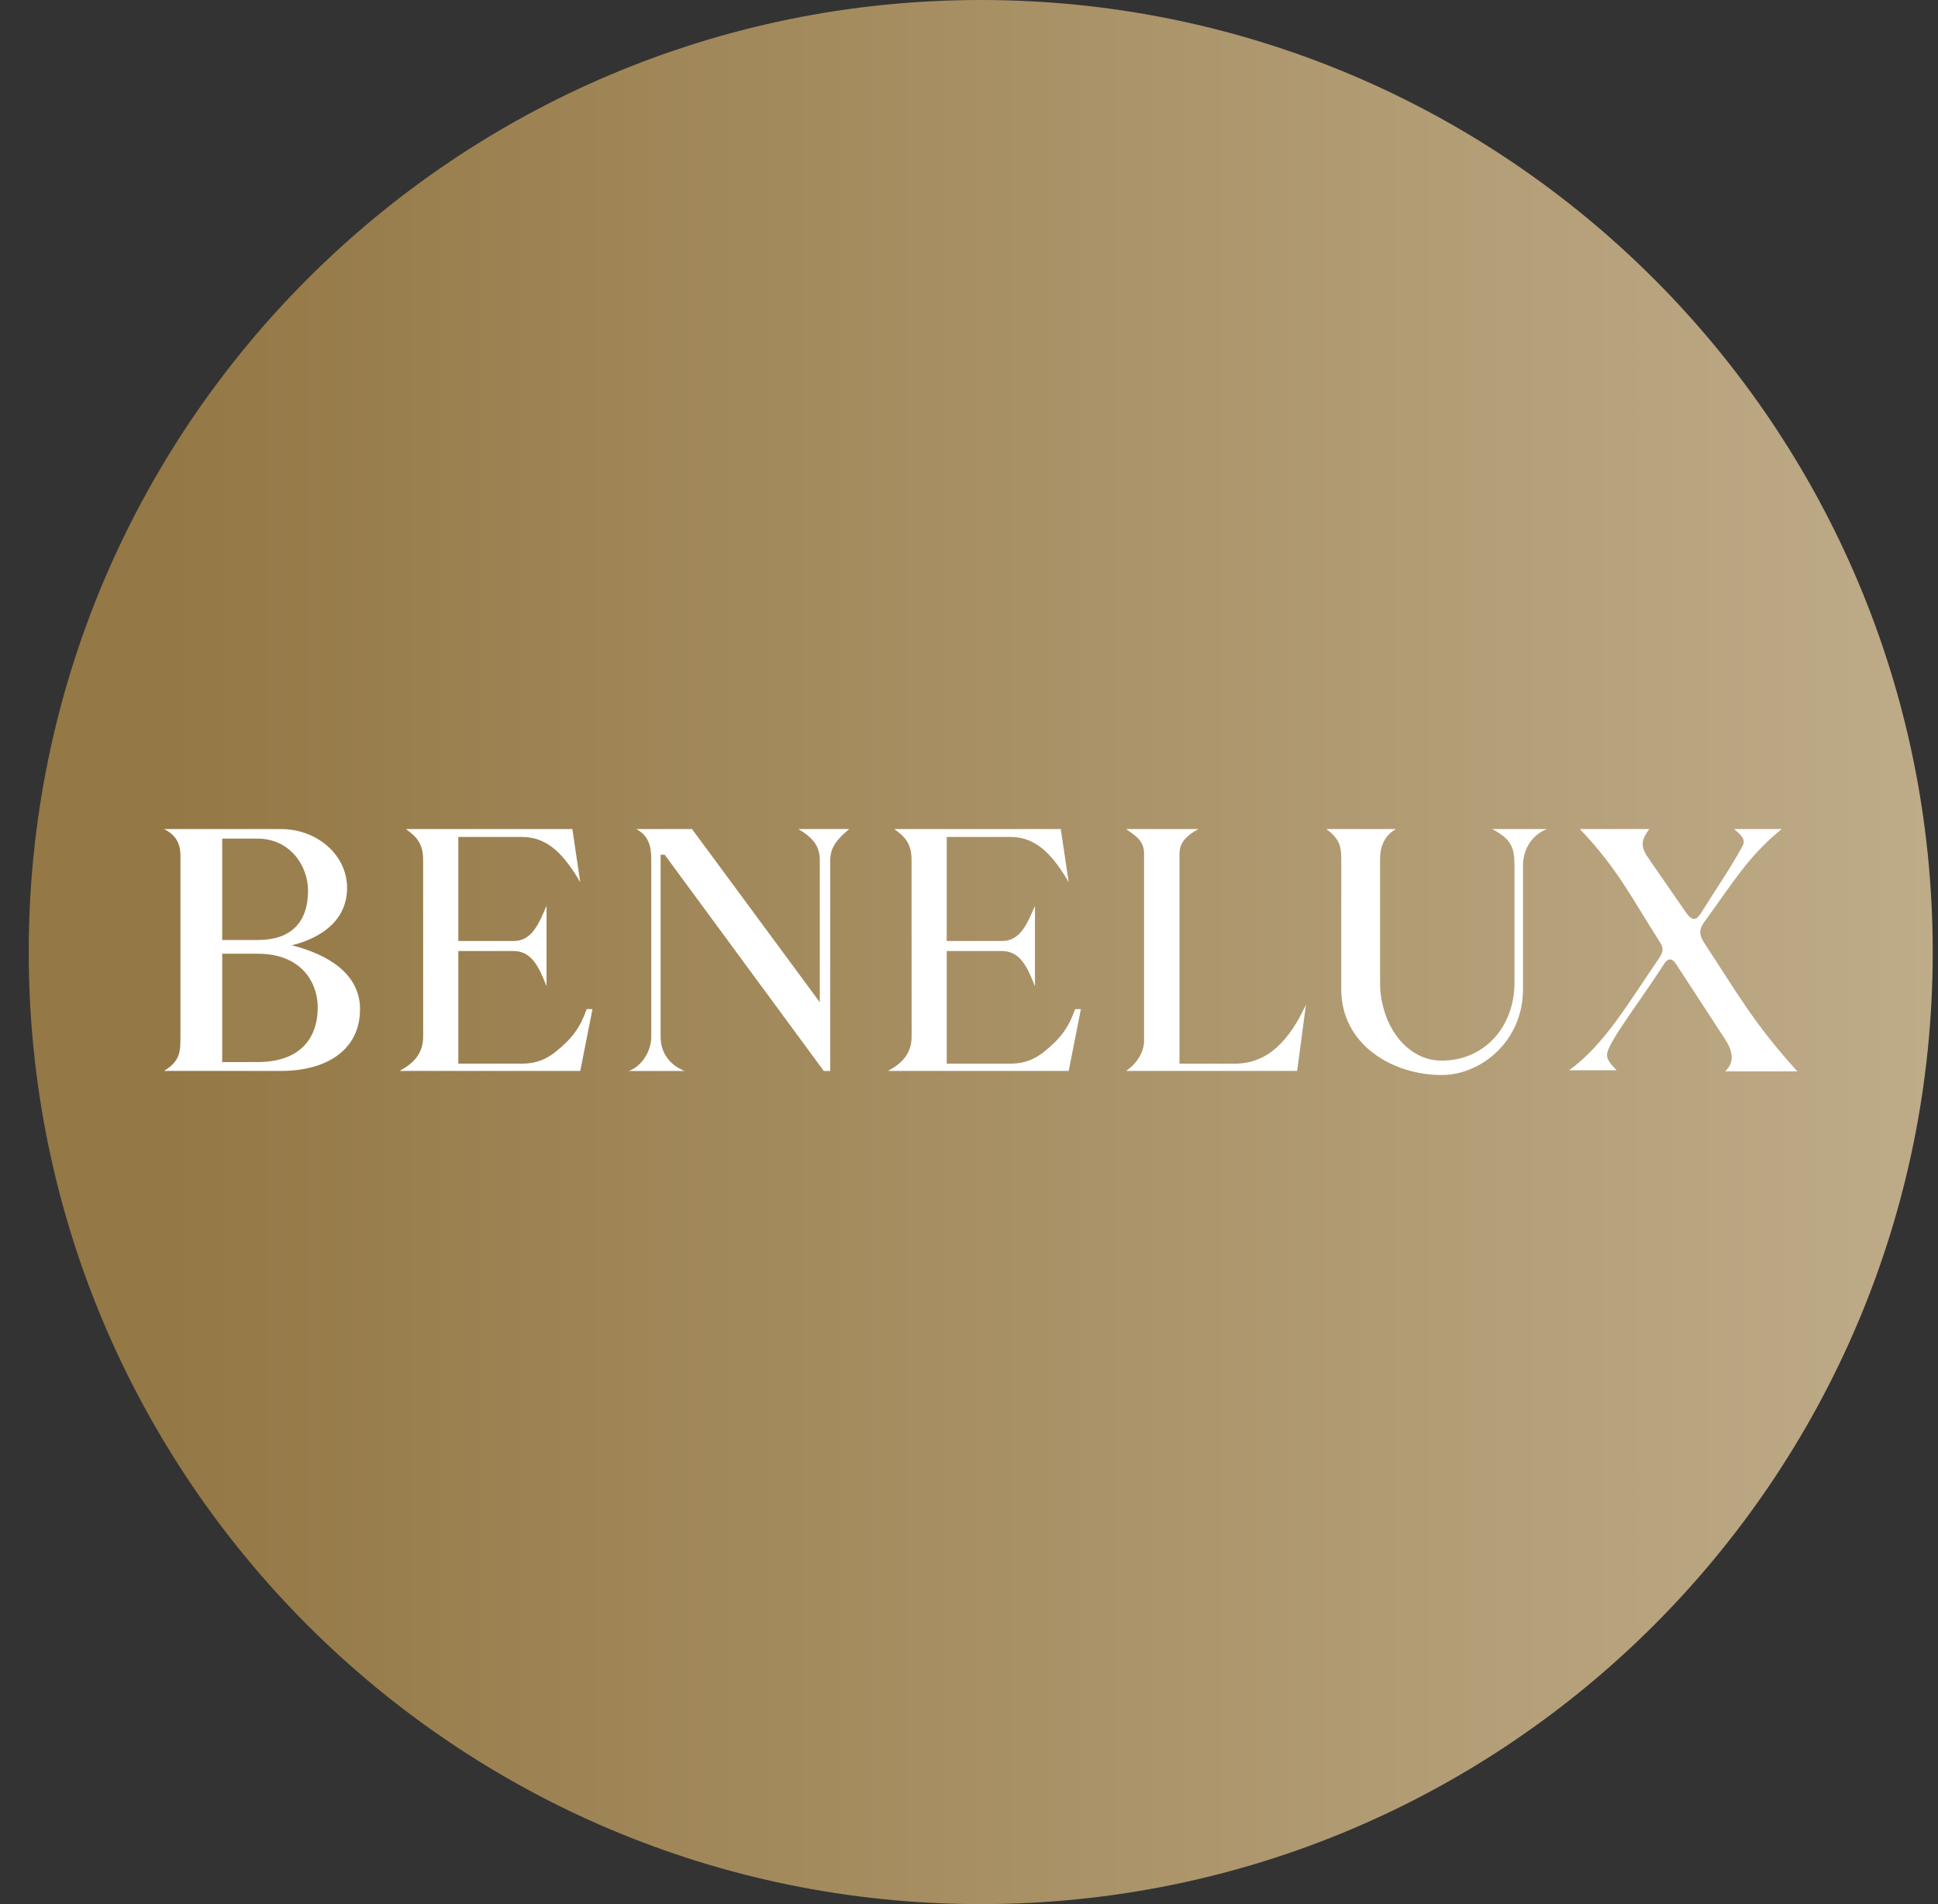 <svg xmlns="http://www.w3.org/2000/svg" width="57" height="56" fill="none" viewBox="0 0 57 56"><rect x="0" y="0" width="57" height="56" fill="#333333" stroke="none"/><g clip-path="url(#a)"><path fill="url(#b)" d="M56.845 28c0-15.464-12.536-28-28-28s-28 12.536-28 28 12.536 28 28 28 28-12.536 28-28"/><path fill="#fff" d="M5.307 30.487v-5.33c0-.352-.14-.605-.482-.774h3.443c1.055 0 1.94.76 1.94 1.73 0 .971-.78 1.477-1.624 1.688 1.076.274 2.005.844 2.005 1.877 0 1.224-1.013 1.818-2.321 1.818H4.825c.482-.298.482-.573.482-1.01M12.445 25.29c0-.473-.184-.675-.506-.907h4.895l.232 1.561c-.448-.757-.922-1.329-1.71-1.329H13.48v3.06h1.625c.556 0 .752-.541.97-1.034v2.363c-.218-.542-.424-1.034-.97-1.034h-1.625v3.312h1.878c.416 0 .717-.137.97-.337.506-.402.739-.732.928-1.267h.17l-.36 1.818h-5.313c.397-.214.693-.5.693-1.01zM19.155 30.487c0 .458-.31.895-.665 1.01h1.64c-.458-.192-.7-.552-.7-1.01v-5.35h.119l4.68 6.36h.19V25.29c0-.392.24-.64.557-.907h-1.493c.44.26.628.515.628.907v4.185l-3.757-5.092h-1.636c.362.203.437.496.437.907zM26.81 25.29c0-.473-.183-.675-.506-.907H31.2l.232 1.561c-.448-.757-.922-1.329-1.709-1.329h-1.878v3.06h1.625c.556 0 .752-.541.97-1.034v2.363c-.218-.542-.424-1.034-.97-1.034h-1.625v3.312h1.878c.417 0 .717-.137.97-.337.507-.402.739-.732.929-1.267h.169l-.359 1.818h-5.314c.398-.214.694-.5.694-1.01zM33.132 24.392l-.012-.01h2.126c-.422.233-.555.45-.555.737v6.163h1.627c.97 0 1.597-.673 2.092-1.732l-.258 1.946H33.12c.315-.214.529-.551.529-.887v-5.49c0-.368-.19-.5-.517-.727M39.45 25.27c0-.416-.075-.614-.438-.887h2.047c-.383.21-.469.582-.469.887v3.626c0 1.196.742 2.297 1.813 2.297 1.24 0 2.141-.975 2.141-2.297v-3.439c0-.533-.093-.777-.656-1.074h1.61c-.413.16-.704.56-.704 1.075v3.64c0 1.51-1.221 2.518-2.391 2.518-1.464 0-2.954-.907-2.954-2.517zM48.789 27.657c-.727-1.124-1.19-2.091-2.322-3.274h2.041c-.174.249-.306.448-.05.819l1.125 1.628c.217.316.342.196.462 0 .472-.761.852-1.29 1.207-1.95.091-.17 0-.29-.248-.497h1.397c-1 .819-1.438 1.588-2.265 2.72-.176.242-.163.396 0 .645.951 1.447 1.464 2.372 2.728 3.761H50.74c.28-.264.234-.583 0-.942L49.3 28.36c-.14-.215-.257-.166-.363 0-.65 1.013-1.572 2.207-1.662 2.595-.05.215.132.364.273.521h-1.397c1.042-.76 1.706-1.926 2.637-3.282.18-.26.11-.368.007-.527z"/><path fill="#9a804f" d="M6.535 27.646v-2.982H7.58c.96.004 1.48.81 1.48 1.526 0 .933-.496 1.456-1.48 1.456zM6.535 31.236v-3.187H7.58c1.296 0 1.765.86 1.765 1.576 0 .933-.542 1.61-1.765 1.61z"/></g><defs><linearGradient id="b" x1="4.741" x2="56.845" y1="28" y2="28" gradientUnits="userSpaceOnUse"><stop stop-color="#947845"/><stop offset="1" stop-color="#beab88"/></linearGradient><clipPath id="a"><path fill="#fff" d="M.845 0h56v56h-56z"/></clipPath></defs></svg>